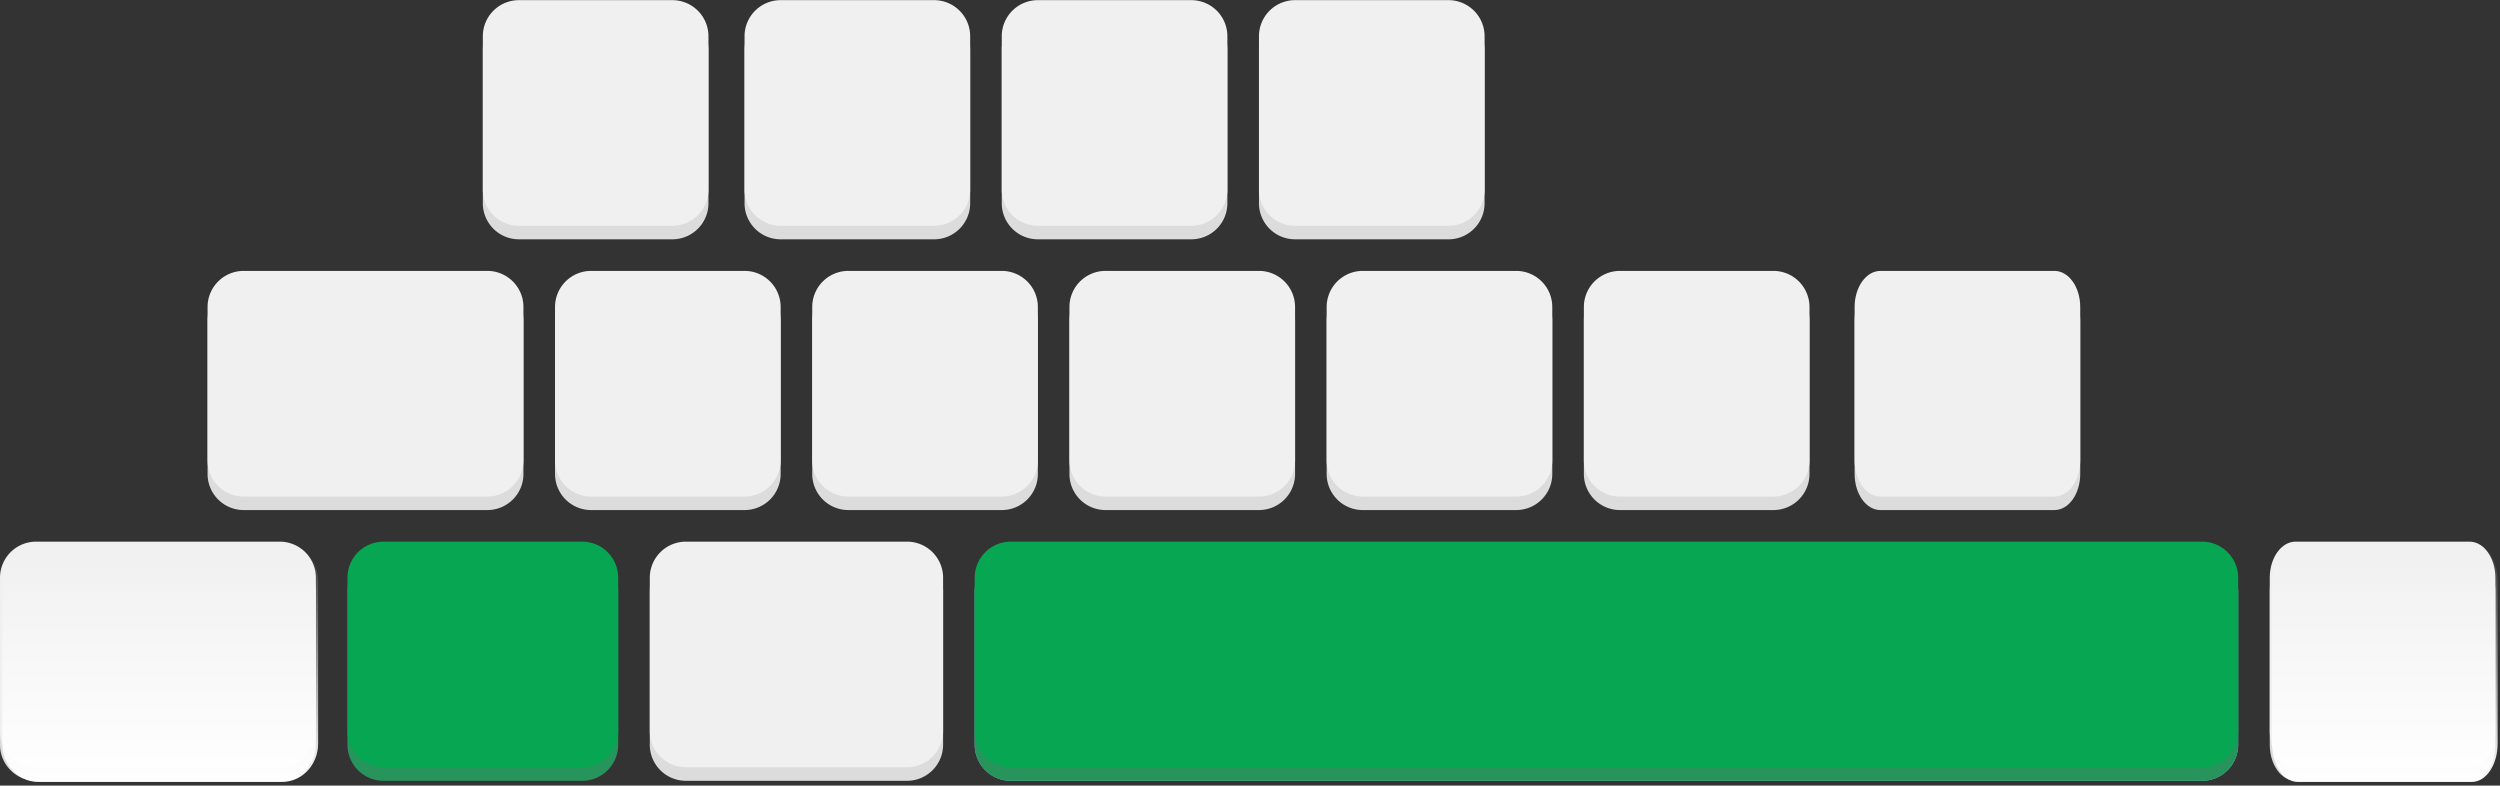 <svg xmlns="http://www.w3.org/2000/svg" width="541" height="170" fill="none" viewBox="0 0 541 170"><rect x="0" y="0" width="541" height="170" fill="#333333" stroke="none"/><path fill="#DCDCDC" d="M60.543 120.142H7.811A7.81 7.81 0 0 0 0 127.954v33.2a7.81 7.81 0 0 0 7.812 7.812h52.73a7.81 7.81 0 0 0 7.812-7.812v-33.2a7.81 7.81 0 0 0-7.812-7.812"/><path fill="#F0F0F0" d="M60.543 117.212H7.811A7.81 7.81 0 0 0 0 125.024v33.201a7.81 7.81 0 0 0 7.812 7.812h52.73a7.81 7.81 0 0 0 7.812-7.812v-33.201a7.81 7.81 0 0 0-7.812-7.812"/><path fill="url(#a)" d="M61.03 117.456H8.3c-4.314 0-7.812 3.707-7.812 8.281v35.192c0 4.574 3.498 8.281 7.812 8.281h52.73c4.315 0 7.813-3.707 7.813-8.281v-35.192c0-4.574-3.498-8.281-7.812-8.281"/><path fill="#DCDCDC" d="M534.42 120.142h-37.665c-3.081 0-5.58 3.497-5.58 7.812v33.2c0 4.315 2.499 7.812 5.58 7.812h37.665c3.082 0 5.58-3.497 5.58-7.812v-33.2c0-4.315-2.498-7.812-5.58-7.812"/><path fill="#F0F0F0" d="M534.42 117.212h-37.665c-3.081 0-5.58 3.497-5.58 7.812v33.201c0 4.314 2.499 7.812 5.58 7.812h37.665c3.082 0 5.58-3.498 5.58-7.812v-33.201c0-4.315-2.498-7.812-5.58-7.812"/><path fill="url(#b)" d="M534.908 117.456h-37.664c-3.082 0-5.58 3.707-5.58 8.281v35.192c0 4.574 2.498 8.281 5.58 8.281h37.664c3.082 0 5.58-3.707 5.58-8.281v-35.192c0-4.574-2.498-8.281-5.58-8.281"/><path fill="#27945B" d="M125.967 120.142H83.002a7.81 7.81 0 0 0-7.812 7.812v33.2a7.81 7.81 0 0 0 7.812 7.812h42.965a7.81 7.81 0 0 0 7.812-7.812v-33.2a7.81 7.81 0 0 0-7.812-7.812"/><path fill="#06A653" d="M125.967 117.212H83.002a7.81 7.81 0 0 0-7.812 7.812v33.201a7.81 7.81 0 0 0 7.812 7.812h42.965a7.81 7.81 0 0 0 7.812-7.812v-33.201a7.81 7.81 0 0 0-7.812-7.812"/><path fill="#DCDCDC" d="M196.275 120.142h-47.848a7.81 7.81 0 0 0-7.812 7.812v33.2a7.81 7.81 0 0 0 7.812 7.812h47.848a7.81 7.81 0 0 0 7.812-7.812v-33.2a7.81 7.81 0 0 0-7.812-7.812"/><path fill="#F0F0F0" d="M196.275 117.212h-47.848a7.81 7.81 0 0 0-7.812 7.812v33.201a7.81 7.81 0 0 0 7.812 7.812h47.848a7.813 7.813 0 0 0 7.812-7.812v-33.201a7.81 7.81 0 0 0-7.812-7.812"/><path fill="#8DC3E8" d="M476.528 120.142H218.734a7.81 7.81 0 0 0-7.812 7.812v33.2a7.81 7.81 0 0 0 7.812 7.812h257.794a7.81 7.81 0 0 0 7.812-7.812v-33.2a7.81 7.81 0 0 0-7.812-7.812"/><path fill="#27945B" d="M476.528 120.142H218.734a7.81 7.81 0 0 0-7.812 7.812v33.2a7.81 7.81 0 0 0 7.812 7.812h257.794a7.81 7.81 0 0 0 7.812-7.812v-33.2a7.81 7.81 0 0 0-7.812-7.812"/><path fill="#06A653" d="M476.528 117.212H218.734a7.81 7.81 0 0 0-7.812 7.812v33.201a7.813 7.813 0 0 0 7.812 7.812h257.794a7.813 7.813 0 0 0 7.812-7.812v-33.201a7.81 7.81 0 0 0-7.812-7.812"/><path fill="#DCDCDC" d="M161.121 61.553H127.92a7.81 7.81 0 0 0-7.811 7.812v33.2a7.81 7.81 0 0 0 7.811 7.812h33.201a7.81 7.81 0 0 0 7.812-7.812v-33.2a7.81 7.81 0 0 0-7.812-7.812"/><path fill="#F0F0F0" d="M161.121 58.623H127.92a7.81 7.81 0 0 0-7.811 7.812v33.2a7.81 7.81 0 0 0 7.811 7.813h33.201a7.81 7.81 0 0 0 7.812-7.812V66.435a7.81 7.81 0 0 0-7.812-7.812"/><path fill="#DCDCDC" d="M216.781 61.553H183.58a7.81 7.81 0 0 0-7.811 7.812v33.2a7.81 7.81 0 0 0 7.811 7.812h33.201a7.81 7.81 0 0 0 7.812-7.812v-33.2a7.81 7.81 0 0 0-7.812-7.812"/><path fill="#F0F0F0" d="M216.781 58.623H183.58a7.81 7.81 0 0 0-7.811 7.812v33.2a7.81 7.81 0 0 0 7.811 7.813h33.201a7.81 7.81 0 0 0 7.812-7.812V66.435a7.81 7.81 0 0 0-7.812-7.812"/><path fill="#DCDCDC" d="M272.441 61.553h-33.2a7.81 7.81 0 0 0-7.812 7.812v33.2a7.81 7.81 0 0 0 7.812 7.812h33.2a7.81 7.81 0 0 0 7.812-7.812v-33.2a7.81 7.81 0 0 0-7.812-7.812"/><path fill="#F0F0F0" d="M272.441 58.623h-33.2a7.81 7.81 0 0 0-7.812 7.812v33.2a7.81 7.81 0 0 0 7.812 7.813h33.2a7.81 7.81 0 0 0 7.812-7.812V66.435a7.81 7.81 0 0 0-7.812-7.812"/><path fill="#DCDCDC" d="M328.101 61.553h-33.2a7.81 7.81 0 0 0-7.812 7.812v33.2a7.81 7.81 0 0 0 7.812 7.812h33.2a7.81 7.81 0 0 0 7.812-7.812v-33.2a7.81 7.81 0 0 0-7.812-7.812"/><path fill="#F0F0F0" d="M328.101 58.623h-33.2a7.81 7.81 0 0 0-7.812 7.812v33.2a7.81 7.81 0 0 0 7.812 7.813h33.2a7.81 7.81 0 0 0 7.812-7.812V66.435a7.81 7.81 0 0 0-7.812-7.812"/><path fill="#DCDCDC" d="M444.583 61.553h-37.665c-3.082 0-5.58 3.497-5.58 7.812v33.2c0 4.315 2.498 7.812 5.58 7.812h37.665c3.081 0 5.58-3.497 5.58-7.812v-33.2c0-4.315-2.499-7.812-5.58-7.812"/><path fill="#F0F0F0" d="M444.583 58.623h-37.665c-3.082 0-5.58 3.498-5.58 7.812v33.2c0 4.315 2.498 7.813 5.58 7.813h37.665c3.081 0 5.58-3.498 5.58-7.812V66.435c0-4.314-2.499-7.812-5.58-7.812"/><path fill="#DCDCDC" d="M383.761 61.553h-33.2a7.81 7.81 0 0 0-7.812 7.812v33.2a7.81 7.81 0 0 0 7.812 7.812h33.2a7.81 7.81 0 0 0 7.812-7.812v-33.2a7.81 7.81 0 0 0-7.812-7.812"/><path fill="#F0F0F0" d="M383.761 58.623h-33.2a7.81 7.81 0 0 0-7.812 7.812v33.2a7.81 7.81 0 0 0 7.812 7.813h33.2a7.81 7.81 0 0 0 7.812-7.812V66.435a7.81 7.81 0 0 0-7.812-7.812"/><path fill="#DCDCDC" d="M202.134 2.963h-33.201a7.81 7.81 0 0 0-7.812 7.812v33.2a7.81 7.81 0 0 0 7.812 7.813h33.201a7.81 7.81 0 0 0 7.812-7.812V10.775a7.81 7.81 0 0 0-7.812-7.812"/><path fill="#F0F0F0" d="M202.134.033h-33.201a7.81 7.81 0 0 0-7.812 7.812v33.2a7.81 7.81 0 0 0 7.812 7.813h33.201a7.81 7.81 0 0 0 7.812-7.812v-33.2a7.81 7.81 0 0 0-7.812-7.813"/><path fill="#DCDCDC" d="M145.497 2.963h-33.2a7.81 7.81 0 0 0-7.812 7.812v33.2a7.81 7.81 0 0 0 7.812 7.813h33.2a7.81 7.81 0 0 0 7.812-7.812V10.775a7.81 7.81 0 0 0-7.812-7.812"/><path fill="#F0F0F0" d="M145.497.033h-33.2a7.81 7.81 0 0 0-7.812 7.812v33.2a7.81 7.81 0 0 0 7.812 7.813h33.2a7.81 7.81 0 0 0 7.812-7.812v-33.2a7.81 7.81 0 0 0-7.812-7.813"/><path fill="#DCDCDC" d="M257.794 2.963h-33.201a7.81 7.81 0 0 0-7.812 7.812v33.2a7.81 7.81 0 0 0 7.812 7.813h33.201a7.81 7.81 0 0 0 7.812-7.812V10.775a7.81 7.81 0 0 0-7.812-7.812"/><path fill="#F0F0F0" d="M257.794.033h-33.201a7.81 7.81 0 0 0-7.812 7.812v33.2a7.81 7.81 0 0 0 7.812 7.813h33.201a7.81 7.81 0 0 0 7.812-7.812v-33.2a7.81 7.81 0 0 0-7.812-7.813"/><path fill="#DCDCDC" d="M313.454 2.963h-33.201a7.81 7.81 0 0 0-7.812 7.812v33.2a7.81 7.81 0 0 0 7.812 7.813h33.201a7.81 7.81 0 0 0 7.812-7.812V10.775a7.81 7.81 0 0 0-7.812-7.812"/><path fill="#F0F0F0" d="M313.454.033h-33.201a7.81 7.81 0 0 0-7.812 7.812v33.2a7.81 7.81 0 0 0 7.812 7.813h33.201a7.81 7.81 0 0 0 7.812-7.812v-33.2a7.81 7.81 0 0 0-7.812-7.813"/><path fill="#DCDCDC" d="M105.461 61.553h-52.73a7.81 7.81 0 0 0-7.812 7.812v33.2a7.81 7.81 0 0 0 7.812 7.812h52.73a7.81 7.81 0 0 0 7.812-7.812v-33.2a7.81 7.81 0 0 0-7.812-7.812"/><path fill="#F0F0F0" d="M105.461 58.623h-52.73a7.81 7.81 0 0 0-7.812 7.812v33.2a7.81 7.81 0 0 0 7.812 7.813h52.73a7.81 7.81 0 0 0 7.812-7.812V66.435a7.81 7.81 0 0 0-7.812-7.812"/><defs><linearGradient id="a" x1="34.665" x2="34.665" y1="169.21" y2="117.456" gradientUnits="userSpaceOnUse"><stop stop-color="#fff"/><stop offset="1" stop-color="#fff" stop-opacity="0"/></linearGradient><linearGradient id="b" x1="516.076" x2="516.076" y1="169.21" y2="117.456" gradientUnits="userSpaceOnUse"><stop stop-color="#fff"/><stop offset="1" stop-color="#fff" stop-opacity="0"/></linearGradient></defs></svg>